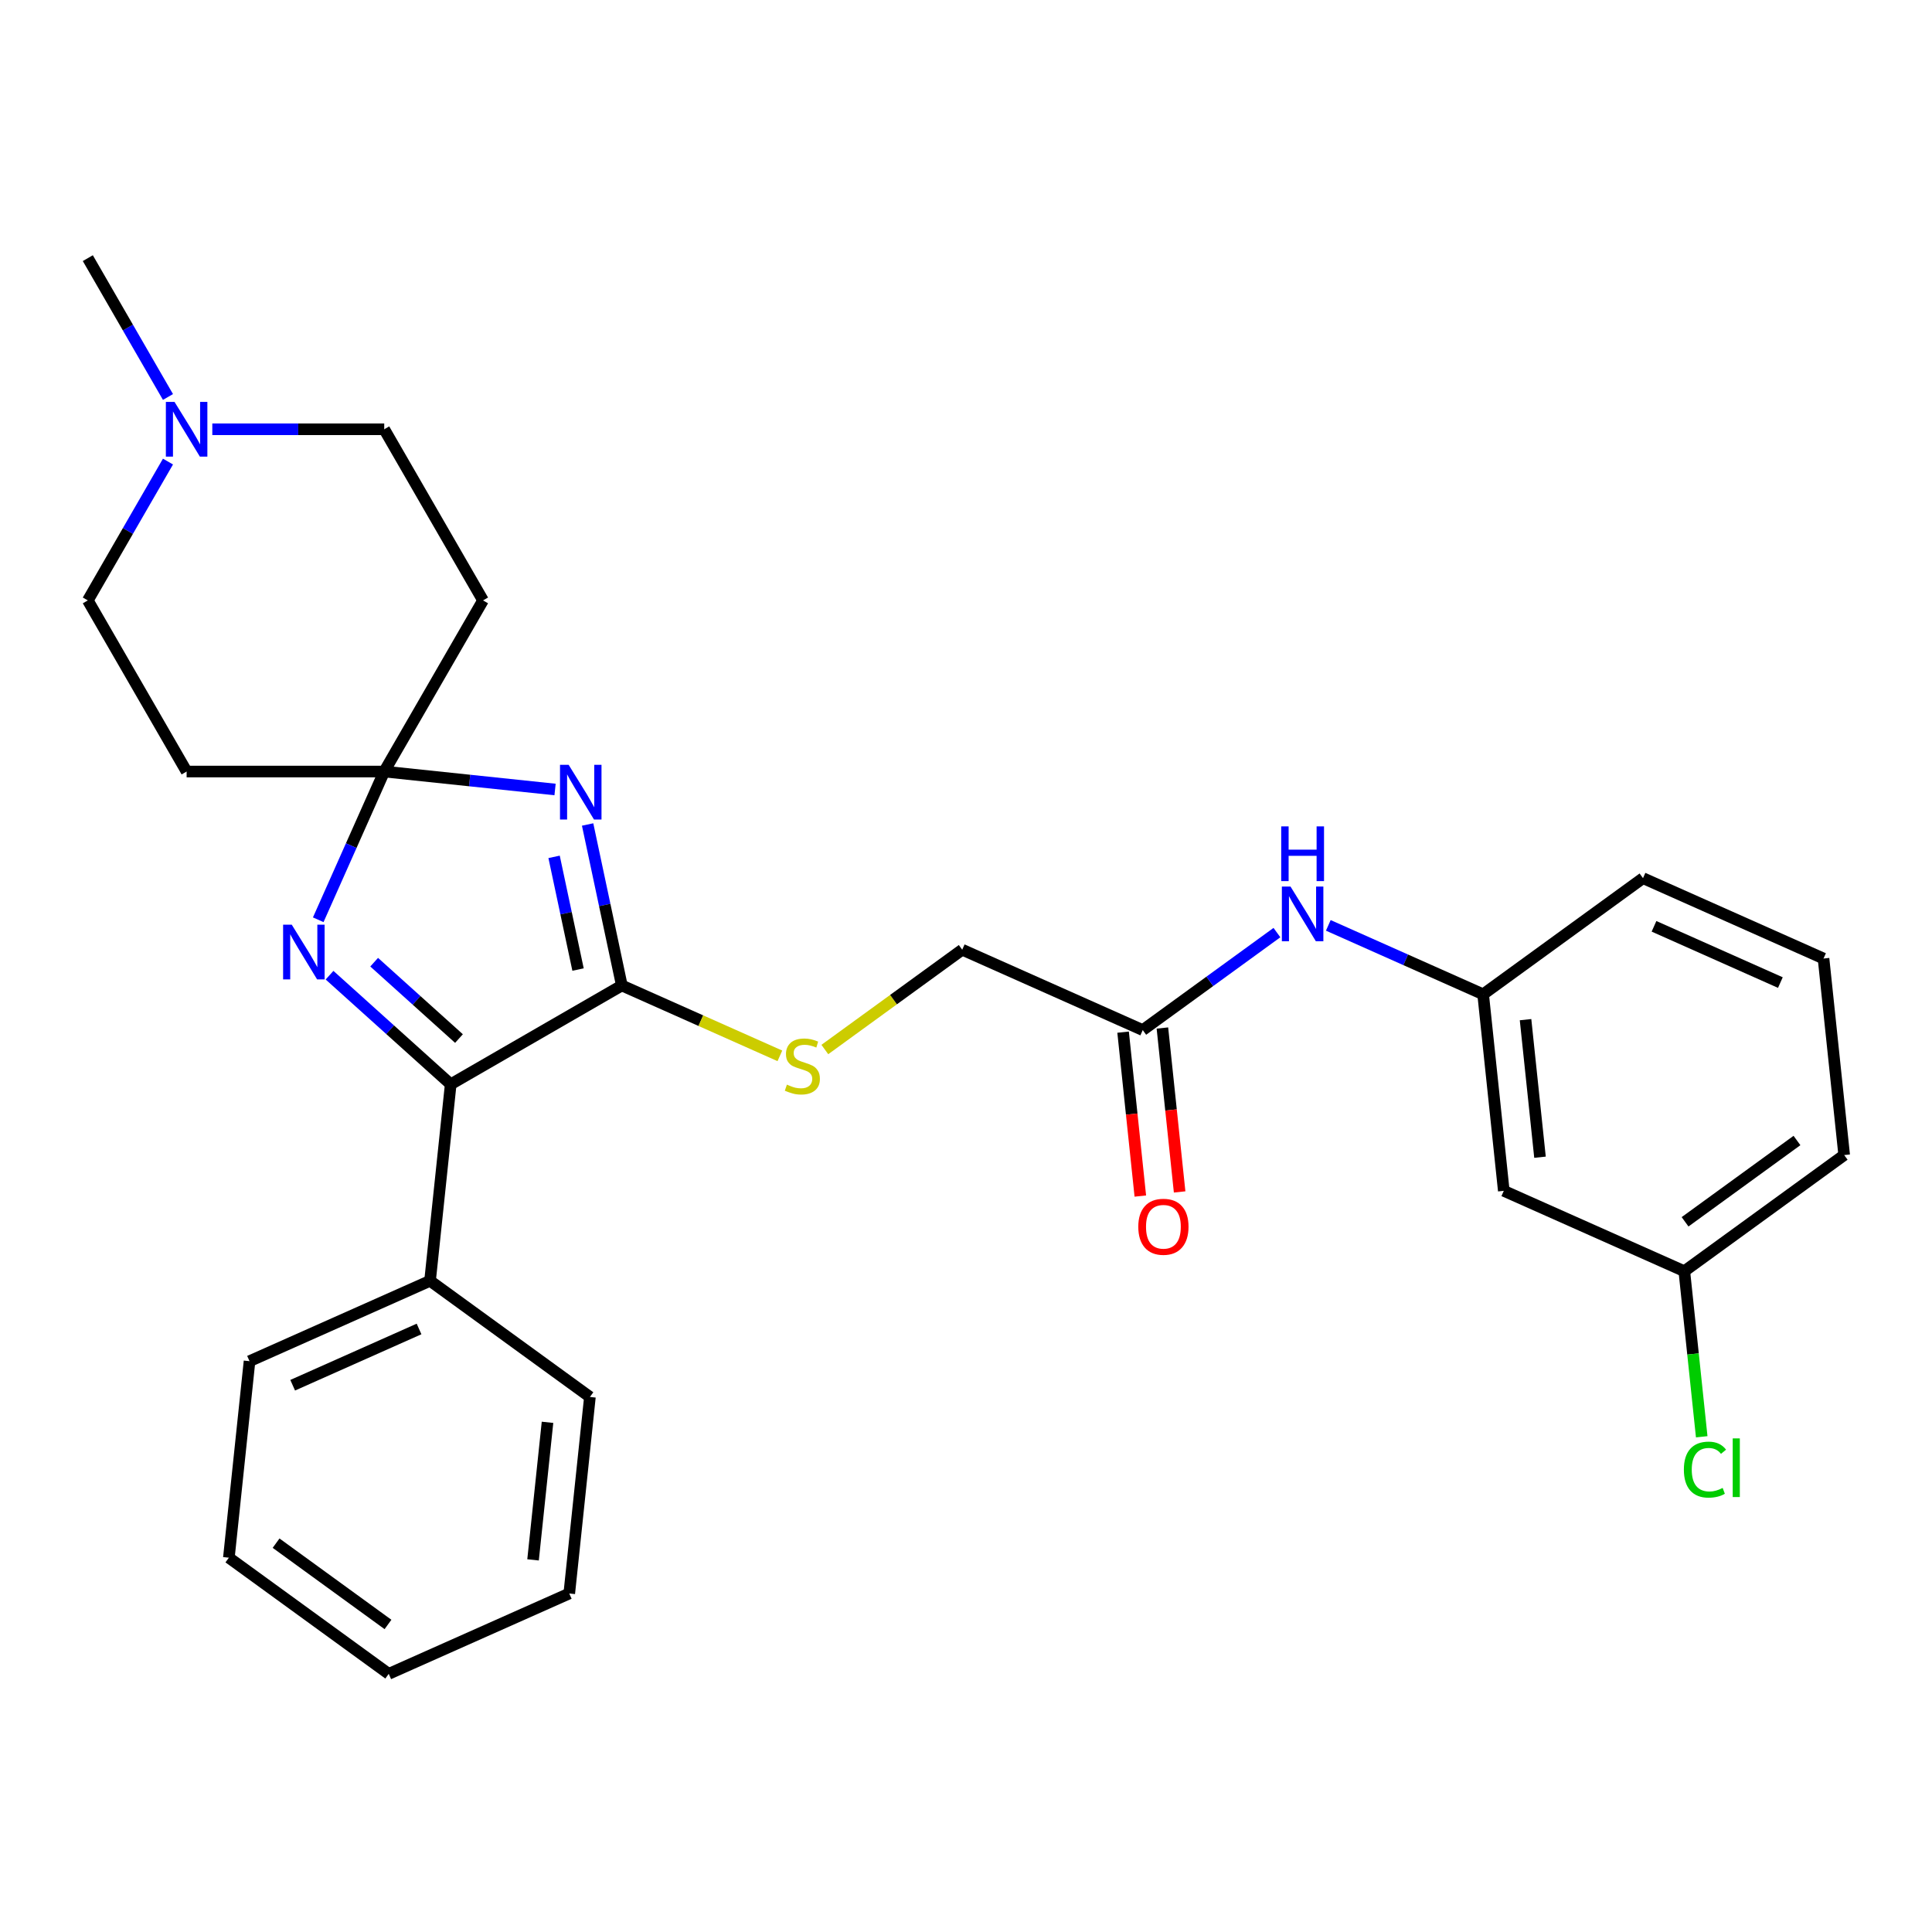 <?xml version='1.0' encoding='iso-8859-1'?>
<svg version='1.1' baseProfile='full'
              xmlns='http://www.w3.org/2000/svg'
                      xmlns:rdkit='http://www.rdkit.org/xml'
                      xmlns:xlink='http://www.w3.org/1999/xlink'
                  xml:space='preserve'
width='1000px' height='1000px' viewBox='0 0 1000 1000'>
<!-- END OF HEADER -->
<rect style='opacity:1.0;fill:#FFFFFF;stroke:none' width='1000' height='1000' x='0' y='0'> </rect>
<path class='bond-0' d='M 287.299,408.641 L 243.087,403.994' style='fill:none;fill-rule:evenodd;stroke:#0000FF;stroke-width:6px;stroke-linecap:butt;stroke-linejoin:miter;stroke-opacity:1' />
<path class='bond-0' d='M 243.087,403.994 L 198.876,399.347' style='fill:none;fill-rule:evenodd;stroke:#000000;stroke-width:6px;stroke-linecap:butt;stroke-linejoin:miter;stroke-opacity:1' />
<path class='bond-1' d='M 304.149,426.756 L 313.005,468.42' style='fill:none;fill-rule:evenodd;stroke:#0000FF;stroke-width:6px;stroke-linecap:butt;stroke-linejoin:miter;stroke-opacity:1' />
<path class='bond-1' d='M 313.005,468.42 L 321.861,510.084' style='fill:none;fill-rule:evenodd;stroke:#000000;stroke-width:6px;stroke-linecap:butt;stroke-linejoin:miter;stroke-opacity:1' />
<path class='bond-1' d='M 286.797,443.508 L 292.996,472.673' style='fill:none;fill-rule:evenodd;stroke:#0000FF;stroke-width:6px;stroke-linecap:butt;stroke-linejoin:miter;stroke-opacity:1' />
<path class='bond-1' d='M 292.996,472.673 L 299.195,501.838' style='fill:none;fill-rule:evenodd;stroke:#000000;stroke-width:6px;stroke-linecap:butt;stroke-linejoin:miter;stroke-opacity:1' />
<path class='bond-2' d='M 198.876,399.347 L 181.796,437.708' style='fill:none;fill-rule:evenodd;stroke:#000000;stroke-width:6px;stroke-linecap:butt;stroke-linejoin:miter;stroke-opacity:1' />
<path class='bond-2' d='M 181.796,437.708 L 164.717,476.068' style='fill:none;fill-rule:evenodd;stroke:#0000FF;stroke-width:6px;stroke-linecap:butt;stroke-linejoin:miter;stroke-opacity:1' />
<path class='bond-5' d='M 198.876,399.347 L 250.016,310.77' style='fill:none;fill-rule:evenodd;stroke:#000000;stroke-width:6px;stroke-linecap:butt;stroke-linejoin:miter;stroke-opacity:1' />
<path class='bond-6' d='M 198.876,399.347 L 96.595,399.347' style='fill:none;fill-rule:evenodd;stroke:#000000;stroke-width:6px;stroke-linecap:butt;stroke-linejoin:miter;stroke-opacity:1' />
<path class='bond-3' d='M 321.861,510.084 L 233.284,561.225' style='fill:none;fill-rule:evenodd;stroke:#000000;stroke-width:6px;stroke-linecap:butt;stroke-linejoin:miter;stroke-opacity:1' />
<path class='bond-4' d='M 321.861,510.084 L 362.762,528.294' style='fill:none;fill-rule:evenodd;stroke:#000000;stroke-width:6px;stroke-linecap:butt;stroke-linejoin:miter;stroke-opacity:1' />
<path class='bond-4' d='M 362.762,528.294 L 403.662,546.504' style='fill:none;fill-rule:evenodd;stroke:#CCCC00;stroke-width:6px;stroke-linecap:butt;stroke-linejoin:miter;stroke-opacity:1' />
<path class='bond-28' d='M 170.571,504.758 L 201.928,532.991' style='fill:none;fill-rule:evenodd;stroke:#0000FF;stroke-width:6px;stroke-linecap:butt;stroke-linejoin:miter;stroke-opacity:1' />
<path class='bond-28' d='M 201.928,532.991 L 233.284,561.225' style='fill:none;fill-rule:evenodd;stroke:#000000;stroke-width:6px;stroke-linecap:butt;stroke-linejoin:miter;stroke-opacity:1' />
<path class='bond-28' d='M 193.666,498.026 L 215.615,517.789' style='fill:none;fill-rule:evenodd;stroke:#0000FF;stroke-width:6px;stroke-linecap:butt;stroke-linejoin:miter;stroke-opacity:1' />
<path class='bond-28' d='M 215.615,517.789 L 237.565,537.553' style='fill:none;fill-rule:evenodd;stroke:#000000;stroke-width:6px;stroke-linecap:butt;stroke-linejoin:miter;stroke-opacity:1' />
<path class='bond-10' d='M 233.284,561.225 L 222.592,662.945' style='fill:none;fill-rule:evenodd;stroke:#000000;stroke-width:6px;stroke-linecap:butt;stroke-linejoin:miter;stroke-opacity:1' />
<path class='bond-16' d='M 426.936,543.231 L 462.491,517.399' style='fill:none;fill-rule:evenodd;stroke:#CCCC00;stroke-width:6px;stroke-linecap:butt;stroke-linejoin:miter;stroke-opacity:1' />
<path class='bond-16' d='M 462.491,517.399 L 498.046,491.566' style='fill:none;fill-rule:evenodd;stroke:#000000;stroke-width:6px;stroke-linecap:butt;stroke-linejoin:miter;stroke-opacity:1' />
<path class='bond-15' d='M 250.016,310.77 L 198.876,222.192' style='fill:none;fill-rule:evenodd;stroke:#000000;stroke-width:6px;stroke-linecap:butt;stroke-linejoin:miter;stroke-opacity:1' />
<path class='bond-14' d='M 96.595,399.347 L 45.455,310.77' style='fill:none;fill-rule:evenodd;stroke:#000000;stroke-width:6px;stroke-linecap:butt;stroke-linejoin:miter;stroke-opacity:1' />
<path class='bond-7' d='M 86.943,238.909 L 66.199,274.839' style='fill:none;fill-rule:evenodd;stroke:#0000FF;stroke-width:6px;stroke-linecap:butt;stroke-linejoin:miter;stroke-opacity:1' />
<path class='bond-7' d='M 66.199,274.839 L 45.455,310.77' style='fill:none;fill-rule:evenodd;stroke:#000000;stroke-width:6px;stroke-linecap:butt;stroke-linejoin:miter;stroke-opacity:1' />
<path class='bond-19' d='M 86.943,205.475 L 66.199,169.545' style='fill:none;fill-rule:evenodd;stroke:#0000FF;stroke-width:6px;stroke-linecap:butt;stroke-linejoin:miter;stroke-opacity:1' />
<path class='bond-19' d='M 66.199,169.545 L 45.455,133.614' style='fill:none;fill-rule:evenodd;stroke:#000000;stroke-width:6px;stroke-linecap:butt;stroke-linejoin:miter;stroke-opacity:1' />
<path class='bond-29' d='M 109.892,222.192 L 154.384,222.192' style='fill:none;fill-rule:evenodd;stroke:#0000FF;stroke-width:6px;stroke-linecap:butt;stroke-linejoin:miter;stroke-opacity:1' />
<path class='bond-29' d='M 154.384,222.192 L 198.876,222.192' style='fill:none;fill-rule:evenodd;stroke:#000000;stroke-width:6px;stroke-linecap:butt;stroke-linejoin:miter;stroke-opacity:1' />
<path class='bond-8' d='M 591.484,533.168 L 498.046,491.566' style='fill:none;fill-rule:evenodd;stroke:#000000;stroke-width:6px;stroke-linecap:butt;stroke-linejoin:miter;stroke-opacity:1' />
<path class='bond-9' d='M 591.484,533.168 L 626.209,507.939' style='fill:none;fill-rule:evenodd;stroke:#000000;stroke-width:6px;stroke-linecap:butt;stroke-linejoin:miter;stroke-opacity:1' />
<path class='bond-9' d='M 626.209,507.939 L 660.934,482.709' style='fill:none;fill-rule:evenodd;stroke:#0000FF;stroke-width:6px;stroke-linecap:butt;stroke-linejoin:miter;stroke-opacity:1' />
<path class='bond-13' d='M 581.312,534.237 L 585.771,576.659' style='fill:none;fill-rule:evenodd;stroke:#000000;stroke-width:6px;stroke-linecap:butt;stroke-linejoin:miter;stroke-opacity:1' />
<path class='bond-13' d='M 585.771,576.659 L 590.23,619.08' style='fill:none;fill-rule:evenodd;stroke:#FF0000;stroke-width:6px;stroke-linecap:butt;stroke-linejoin:miter;stroke-opacity:1' />
<path class='bond-13' d='M 601.656,532.099 L 606.115,574.52' style='fill:none;fill-rule:evenodd;stroke:#000000;stroke-width:6px;stroke-linecap:butt;stroke-linejoin:miter;stroke-opacity:1' />
<path class='bond-13' d='M 606.115,574.52 L 610.574,616.942' style='fill:none;fill-rule:evenodd;stroke:#FF0000;stroke-width:6px;stroke-linecap:butt;stroke-linejoin:miter;stroke-opacity:1' />
<path class='bond-11' d='M 687.528,478.969 L 727.599,496.809' style='fill:none;fill-rule:evenodd;stroke:#0000FF;stroke-width:6px;stroke-linecap:butt;stroke-linejoin:miter;stroke-opacity:1' />
<path class='bond-11' d='M 727.599,496.809 L 767.669,514.65' style='fill:none;fill-rule:evenodd;stroke:#000000;stroke-width:6px;stroke-linecap:butt;stroke-linejoin:miter;stroke-opacity:1' />
<path class='bond-22' d='M 222.592,662.945 L 129.154,704.546' style='fill:none;fill-rule:evenodd;stroke:#000000;stroke-width:6px;stroke-linecap:butt;stroke-linejoin:miter;stroke-opacity:1' />
<path class='bond-22' d='M 216.897,687.873 L 151.49,716.994' style='fill:none;fill-rule:evenodd;stroke:#000000;stroke-width:6px;stroke-linecap:butt;stroke-linejoin:miter;stroke-opacity:1' />
<path class='bond-23' d='M 222.592,662.945 L 305.339,723.064' style='fill:none;fill-rule:evenodd;stroke:#000000;stroke-width:6px;stroke-linecap:butt;stroke-linejoin:miter;stroke-opacity:1' />
<path class='bond-12' d='M 767.669,514.65 L 778.361,616.37' style='fill:none;fill-rule:evenodd;stroke:#000000;stroke-width:6px;stroke-linecap:butt;stroke-linejoin:miter;stroke-opacity:1' />
<path class='bond-12' d='M 789.617,527.77 L 797.101,598.974' style='fill:none;fill-rule:evenodd;stroke:#000000;stroke-width:6px;stroke-linecap:butt;stroke-linejoin:miter;stroke-opacity:1' />
<path class='bond-21' d='M 767.669,514.65 L 850.416,454.531' style='fill:none;fill-rule:evenodd;stroke:#000000;stroke-width:6px;stroke-linecap:butt;stroke-linejoin:miter;stroke-opacity:1' />
<path class='bond-17' d='M 778.361,616.37 L 871.799,657.972' style='fill:none;fill-rule:evenodd;stroke:#000000;stroke-width:6px;stroke-linecap:butt;stroke-linejoin:miter;stroke-opacity:1' />
<path class='bond-18' d='M 871.799,657.972 L 876.303,700.823' style='fill:none;fill-rule:evenodd;stroke:#000000;stroke-width:6px;stroke-linecap:butt;stroke-linejoin:miter;stroke-opacity:1' />
<path class='bond-18' d='M 876.303,700.823 L 880.806,743.675' style='fill:none;fill-rule:evenodd;stroke:#00CC00;stroke-width:6px;stroke-linecap:butt;stroke-linejoin:miter;stroke-opacity:1' />
<path class='bond-31' d='M 871.799,657.972 L 954.545,597.853' style='fill:none;fill-rule:evenodd;stroke:#000000;stroke-width:6px;stroke-linecap:butt;stroke-linejoin:miter;stroke-opacity:1' />
<path class='bond-31' d='M 872.187,632.404 L 930.11,590.321' style='fill:none;fill-rule:evenodd;stroke:#000000;stroke-width:6px;stroke-linecap:butt;stroke-linejoin:miter;stroke-opacity:1' />
<path class='bond-20' d='M 943.854,496.132 L 850.416,454.531' style='fill:none;fill-rule:evenodd;stroke:#000000;stroke-width:6px;stroke-linecap:butt;stroke-linejoin:miter;stroke-opacity:1' />
<path class='bond-20' d='M 921.518,508.58 L 856.112,479.459' style='fill:none;fill-rule:evenodd;stroke:#000000;stroke-width:6px;stroke-linecap:butt;stroke-linejoin:miter;stroke-opacity:1' />
<path class='bond-24' d='M 943.854,496.132 L 954.545,597.853' style='fill:none;fill-rule:evenodd;stroke:#000000;stroke-width:6px;stroke-linecap:butt;stroke-linejoin:miter;stroke-opacity:1' />
<path class='bond-26' d='M 129.154,704.546 L 118.463,806.267' style='fill:none;fill-rule:evenodd;stroke:#000000;stroke-width:6px;stroke-linecap:butt;stroke-linejoin:miter;stroke-opacity:1' />
<path class='bond-25' d='M 305.339,723.064 L 294.648,824.784' style='fill:none;fill-rule:evenodd;stroke:#000000;stroke-width:6px;stroke-linecap:butt;stroke-linejoin:miter;stroke-opacity:1' />
<path class='bond-25' d='M 283.392,736.184 L 275.908,807.388' style='fill:none;fill-rule:evenodd;stroke:#000000;stroke-width:6px;stroke-linecap:butt;stroke-linejoin:miter;stroke-opacity:1' />
<path class='bond-27' d='M 294.648,824.784 L 201.21,866.386' style='fill:none;fill-rule:evenodd;stroke:#000000;stroke-width:6px;stroke-linecap:butt;stroke-linejoin:miter;stroke-opacity:1' />
<path class='bond-30' d='M 118.463,806.267 L 201.21,866.386' style='fill:none;fill-rule:evenodd;stroke:#000000;stroke-width:6px;stroke-linecap:butt;stroke-linejoin:miter;stroke-opacity:1' />
<path class='bond-30' d='M 142.899,798.735 L 200.822,840.819' style='fill:none;fill-rule:evenodd;stroke:#000000;stroke-width:6px;stroke-linecap:butt;stroke-linejoin:miter;stroke-opacity:1' />
<path  class='atom-0' d='M 294.336 395.879
L 303.616 410.879
Q 304.536 412.359, 306.016 415.039
Q 307.496 417.719, 307.576 417.879
L 307.576 395.879
L 311.336 395.879
L 311.336 424.199
L 307.456 424.199
L 297.496 407.799
Q 296.336 405.879, 295.096 403.679
Q 293.896 401.479, 293.536 400.799
L 293.536 424.199
L 289.856 424.199
L 289.856 395.879
L 294.336 395.879
' fill='#0000FF'/>
<path  class='atom-3' d='M 151.014 478.625
L 160.294 493.625
Q 161.214 495.105, 162.694 497.785
Q 164.174 500.465, 164.254 500.625
L 164.254 478.625
L 168.014 478.625
L 168.014 506.945
L 164.134 506.945
L 154.174 490.545
Q 153.014 488.625, 151.774 486.425
Q 150.574 484.225, 150.214 483.545
L 150.214 506.945
L 146.534 506.945
L 146.534 478.625
L 151.014 478.625
' fill='#0000FF'/>
<path  class='atom-5' d='M 407.299 561.406
Q 407.619 561.526, 408.939 562.086
Q 410.259 562.646, 411.699 563.006
Q 413.179 563.326, 414.619 563.326
Q 417.299 563.326, 418.859 562.046
Q 420.419 560.726, 420.419 558.446
Q 420.419 556.886, 419.619 555.926
Q 418.859 554.966, 417.659 554.446
Q 416.459 553.926, 414.459 553.326
Q 411.939 552.566, 410.419 551.846
Q 408.939 551.126, 407.859 549.606
Q 406.819 548.086, 406.819 545.526
Q 406.819 541.966, 409.219 539.766
Q 411.659 537.566, 416.459 537.566
Q 419.739 537.566, 423.459 539.126
L 422.539 542.206
Q 419.139 540.806, 416.579 540.806
Q 413.819 540.806, 412.299 541.966
Q 410.779 543.086, 410.819 545.046
Q 410.819 546.566, 411.579 547.486
Q 412.379 548.406, 413.499 548.926
Q 414.659 549.446, 416.579 550.046
Q 419.139 550.846, 420.659 551.646
Q 422.179 552.446, 423.259 554.086
Q 424.379 555.686, 424.379 558.446
Q 424.379 562.366, 421.739 564.486
Q 419.139 566.566, 414.779 566.566
Q 412.259 566.566, 410.339 566.006
Q 408.459 565.486, 406.219 564.566
L 407.299 561.406
' fill='#CCCC00'/>
<path  class='atom-8' d='M 90.335 208.032
L 99.615 223.032
Q 100.535 224.512, 102.015 227.192
Q 103.495 229.872, 103.575 230.032
L 103.575 208.032
L 107.335 208.032
L 107.335 236.352
L 103.455 236.352
L 93.495 219.952
Q 92.335 218.032, 91.095 215.832
Q 89.895 213.632, 89.535 212.952
L 89.535 236.352
L 85.855 236.352
L 85.855 208.032
L 90.335 208.032
' fill='#0000FF'/>
<path  class='atom-10' d='M 667.971 458.889
L 677.251 473.889
Q 678.171 475.369, 679.651 478.049
Q 681.131 480.729, 681.211 480.889
L 681.211 458.889
L 684.971 458.889
L 684.971 487.209
L 681.091 487.209
L 671.131 470.809
Q 669.971 468.889, 668.731 466.689
Q 667.531 464.489, 667.171 463.809
L 667.171 487.209
L 663.491 487.209
L 663.491 458.889
L 667.971 458.889
' fill='#0000FF'/>
<path  class='atom-10' d='M 663.151 427.737
L 666.991 427.737
L 666.991 439.777
L 681.471 439.777
L 681.471 427.737
L 685.311 427.737
L 685.311 456.057
L 681.471 456.057
L 681.471 442.977
L 666.991 442.977
L 666.991 456.057
L 663.151 456.057
L 663.151 427.737
' fill='#0000FF'/>
<path  class='atom-14' d='M 589.176 634.968
Q 589.176 628.168, 592.536 624.368
Q 595.896 620.568, 602.176 620.568
Q 608.456 620.568, 611.816 624.368
Q 615.176 628.168, 615.176 634.968
Q 615.176 641.848, 611.776 645.768
Q 608.376 649.648, 602.176 649.648
Q 595.936 649.648, 592.536 645.768
Q 589.176 641.888, 589.176 634.968
M 602.176 646.448
Q 606.496 646.448, 608.816 643.568
Q 611.176 640.648, 611.176 634.968
Q 611.176 629.408, 608.816 626.608
Q 606.496 623.768, 602.176 623.768
Q 597.856 623.768, 595.496 626.568
Q 593.176 629.368, 593.176 634.968
Q 593.176 640.688, 595.496 643.568
Q 597.856 646.448, 602.176 646.448
' fill='#FF0000'/>
<path  class='atom-19' d='M 871.57 760.672
Q 871.57 753.632, 874.85 749.952
Q 878.17 746.232, 884.45 746.232
Q 890.29 746.232, 893.41 750.352
L 890.77 752.512
Q 888.49 749.512, 884.45 749.512
Q 880.17 749.512, 877.89 752.392
Q 875.65 755.232, 875.65 760.672
Q 875.65 766.272, 877.97 769.152
Q 880.33 772.032, 884.89 772.032
Q 888.01 772.032, 891.65 770.152
L 892.77 773.152
Q 891.29 774.112, 889.05 774.672
Q 886.81 775.232, 884.33 775.232
Q 878.17 775.232, 874.85 771.472
Q 871.57 767.712, 871.57 760.672
' fill='#00CC00'/>
<path  class='atom-19' d='M 896.85 744.512
L 900.53 744.512
L 900.53 774.872
L 896.85 774.872
L 896.85 744.512
' fill='#00CC00'/>
</svg>
